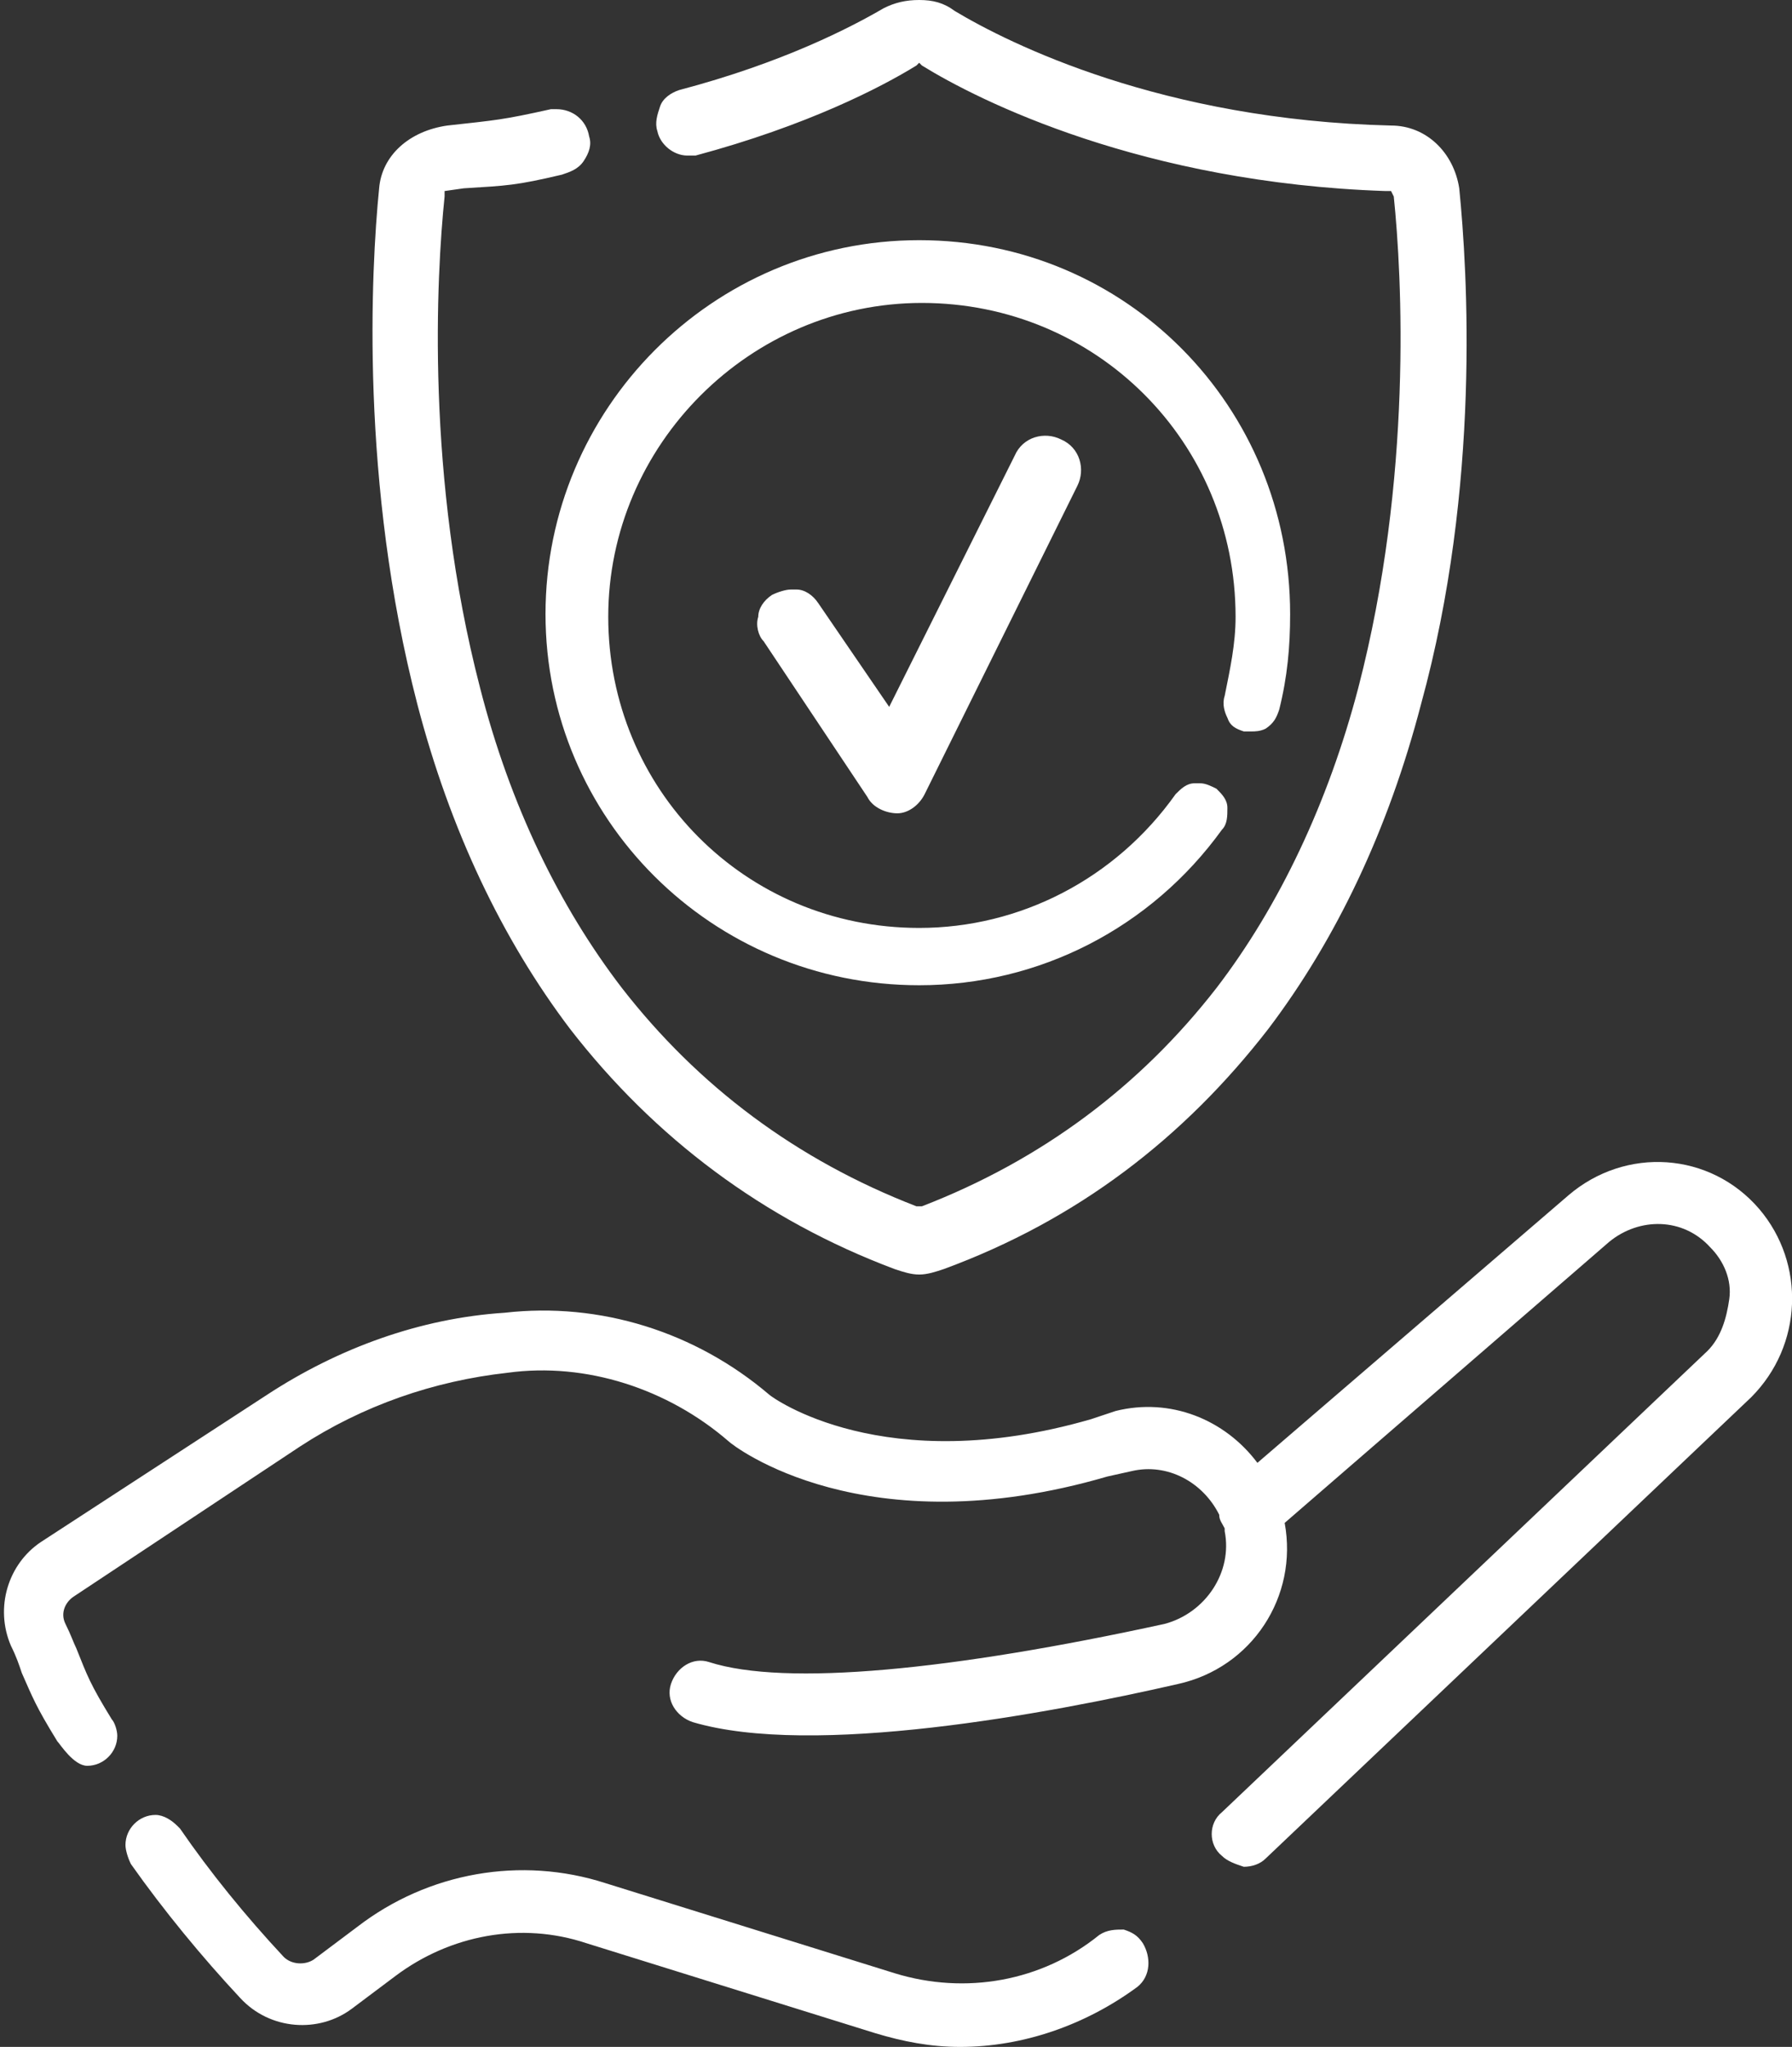 <?xml version="1.0" encoding="utf-8"?>
<!-- Generator: Adobe Illustrator 24.3.0, SVG Export Plug-In . SVG Version: 6.00 Build 0)  -->
<svg version="1.1" id="Layer_1" xmlns="http://www.w3.org/2000/svg" xmlns:xlink="http://www.w3.org/1999/xlink" x="0px" y="0px"
	 viewBox="0 0 65.7 75" style="enable-background:new 0 0 65.7 75;" xml:space="preserve">
<rect x="0" y="0" width="65.7" height="75" fill="#333333" stroke="none"/>
<style type="text/css">
	.st0{fill:#FFFFFF;}
</style>
<g>
	<g>
		<path class="st0" d="M32.6,25.9L30,22.1c-0.2-0.3-0.5-0.5-0.8-0.5c-0.1,0-0.2,0-0.2,0c-0.2,0-0.5,0.1-0.7,0.2
			c-0.3,0.2-0.5,0.5-0.5,0.8c-0.1,0.3,0,0.7,0.2,0.9l3.8,5.7c0.2,0.4,0.7,0.6,1.1,0.6c0.4,0,0.8-0.3,1-0.7l5.6-11.3
			c0.3-0.6,0.1-1.4-0.6-1.7c-0.6-0.3-1.4-0.1-1.7,0.6L32.6,25.9z"/>
	</g>
	<g>
		<path class="st0" d="M64.5,44.3L64.5,44.3c-1.8-2.1-4.9-2.3-7-0.5l-11.4,9.8c-1.2-1.6-3.2-2.4-5.2-1.9L40,52
			c-7.6,2.2-11.7-0.8-11.8-0.9c-2.7-2.3-6.2-3.4-9.7-3c-3.1,0.2-6.1,1.3-8.7,3l-8.3,5.4c-1.2,0.8-1.7,2.4-1.1,3.8
			c0.2,0.4,0.3,0.7,0.4,1c0.4,0.9,0.5,1.2,1.3,2.5c0.1,0.1,0.6,0.9,1.1,0.9c0.6,0,1.1-0.5,1.1-1.1c0-0.2-0.1-0.5-0.2-0.6
			c-0.8-1.3-0.9-1.6-1.3-2.6c-0.1-0.2-0.2-0.5-0.4-0.9c-0.2-0.4,0-0.8,0.3-1L11,53c2.3-1.5,4.9-2.4,7.6-2.7c2.9-0.4,5.9,0.6,8.1,2.5
			c0.2,0.2,5,3.9,13.9,1.3l0.9-0.2c1.3-0.3,2.6,0.4,3.2,1.6c0,0.2,0.1,0.3,0.2,0.5l0,0.1c0.3,1.5-0.7,3-2.2,3.4
			c-7.8,1.7-13.9,2.3-16.7,1.4c-0.6-0.2-1.2,0.2-1.4,0.8c-0.2,0.6,0.2,1.2,0.8,1.4c4.4,1.3,13-0.3,17.8-1.4c2.7-0.6,4.4-3.2,3.9-5.9
			L59,45.5c1.1-0.9,2.7-0.9,3.7,0.2c0.5,0.5,0.8,1.2,0.7,1.9s-0.3,1.4-0.8,1.9L44.8,66.4c-0.5,0.4-0.5,1.2,0,1.6
			c0.2,0.2,0.5,0.3,0.8,0.4c0,0,0,0,0,0c0.3,0,0.6-0.1,0.8-0.3l17.8-16.9C66.1,49.3,66.2,46.3,64.5,44.3z"/>
		<path class="st0" d="M41.2,70.7c-0.3,0-0.6,0-0.9,0.2l0,0c-2.1,1.7-4.9,2.2-7.5,1.4L22.2,69c-3.1-1-6.5-0.4-9.1,1.6l-1.6,1.2
			c-0.3,0.2-0.8,0.2-1.1-0.1C9,70.2,7.7,68.6,6.6,67c0,0,0,0-0.1-0.1c-0.2-0.2-0.5-0.4-0.8-0.4c-0.6,0-1.1,0.5-1.1,1.1
			c0,0.2,0.1,0.5,0.2,0.7c0,0,0,0,0,0c1.2,1.7,2.6,3.4,4,4.9c1.1,1.2,2.9,1.3,4.1,0.4l1.6-1.2c2-1.5,4.6-2,7-1.2l10.6,3.3
			c1,0.3,2,0.5,3.1,0.5c2.3,0,4.6-0.8,6.5-2.2c0.5-0.4,0.5-1.1,0.2-1.6C41.7,70.9,41.5,70.8,41.2,70.7z"/>
	</g>
	<path class="st0" d="M33.7,46.7c-0.3,0-0.6-0.1-0.9-0.2c-4.8-1.8-8.8-4.8-11.9-8.8c-2.5-3.3-4.4-7.3-5.6-11.9
		c-2.1-8.1-1.7-15.9-1.4-18.9C14,5.7,15,4.8,16.4,4.6c1.8-0.2,2-0.2,3.8-0.6c0.1,0,0.1,0,0.2,0c0.6,0,1.1,0.4,1.2,1
		c0.1,0.3,0,0.6-0.2,0.9c-0.2,0.3-0.5,0.4-0.8,0.5c-1.7,0.4-2,0.4-3.6,0.5L16.3,7l0,0.2c-0.3,2.9-0.7,10.3,1.3,18
		c1.1,4.3,2.9,8,5.2,11c2.8,3.6,6.4,6.3,10.8,8l0.1,0l0.1,0c4.4-1.7,8-4.4,10.8-8c2.3-3,4.1-6.8,5.2-11c2-7.7,1.6-15.1,1.3-18L51,7
		l-0.2,0c-8.9-0.3-14.9-3.3-17-4.6l-0.1-0.1l-0.1,0.1c-1.3,0.8-4,2.2-8.1,3.3c-0.1,0-0.2,0-0.3,0c-0.5,0-1-0.4-1.1-0.9
		c-0.1-0.3,0-0.6,0.1-0.9s0.4-0.5,0.7-0.6c3.8-1,6.3-2.3,7.5-3C32.8,0.1,33.2,0,33.7,0s0.9,0.1,1.3,0.4c2,1.2,7.6,4,16,4.2
		c1.3,0,2.3,1,2.5,2.3c0.3,3,0.8,10.9-1.4,18.9c-1.2,4.6-3.1,8.6-5.6,11.9c-3.1,4-7,7-11.9,8.8C34.3,46.6,34,46.7,33.7,46.7z"/>
	<path class="st0" d="M33.7,36.1C26.1,36.1,20,30,20,22.5S26.1,8.8,33.7,8.8s13.6,6.1,13.6,13.7c0,1.2-0.1,2.3-0.4,3.5
		c-0.1,0.3-0.2,0.5-0.5,0.7c-0.2,0.1-0.4,0.1-0.5,0.1c-0.1,0-0.2,0-0.3,0c-0.3-0.1-0.5-0.2-0.6-0.5c-0.1-0.2-0.2-0.5-0.1-0.8
		c0.2-1,0.4-1.9,0.4-2.9c0-6.4-5.1-11.5-11.5-11.5c-6.3,0-11.5,5.2-11.5,11.5S27.3,34,33.7,34c3.7,0,7.2-1.8,9.4-4.9
		c0.2-0.2,0.4-0.4,0.7-0.4c0.1,0,0.1,0,0.2,0c0.2,0,0.4,0.1,0.6,0.2c0.2,0.2,0.4,0.4,0.4,0.7c0,0.3,0,0.6-0.2,0.8
		C42.2,34,38.1,36.1,33.7,36.1z"/>
</g>
</svg>
